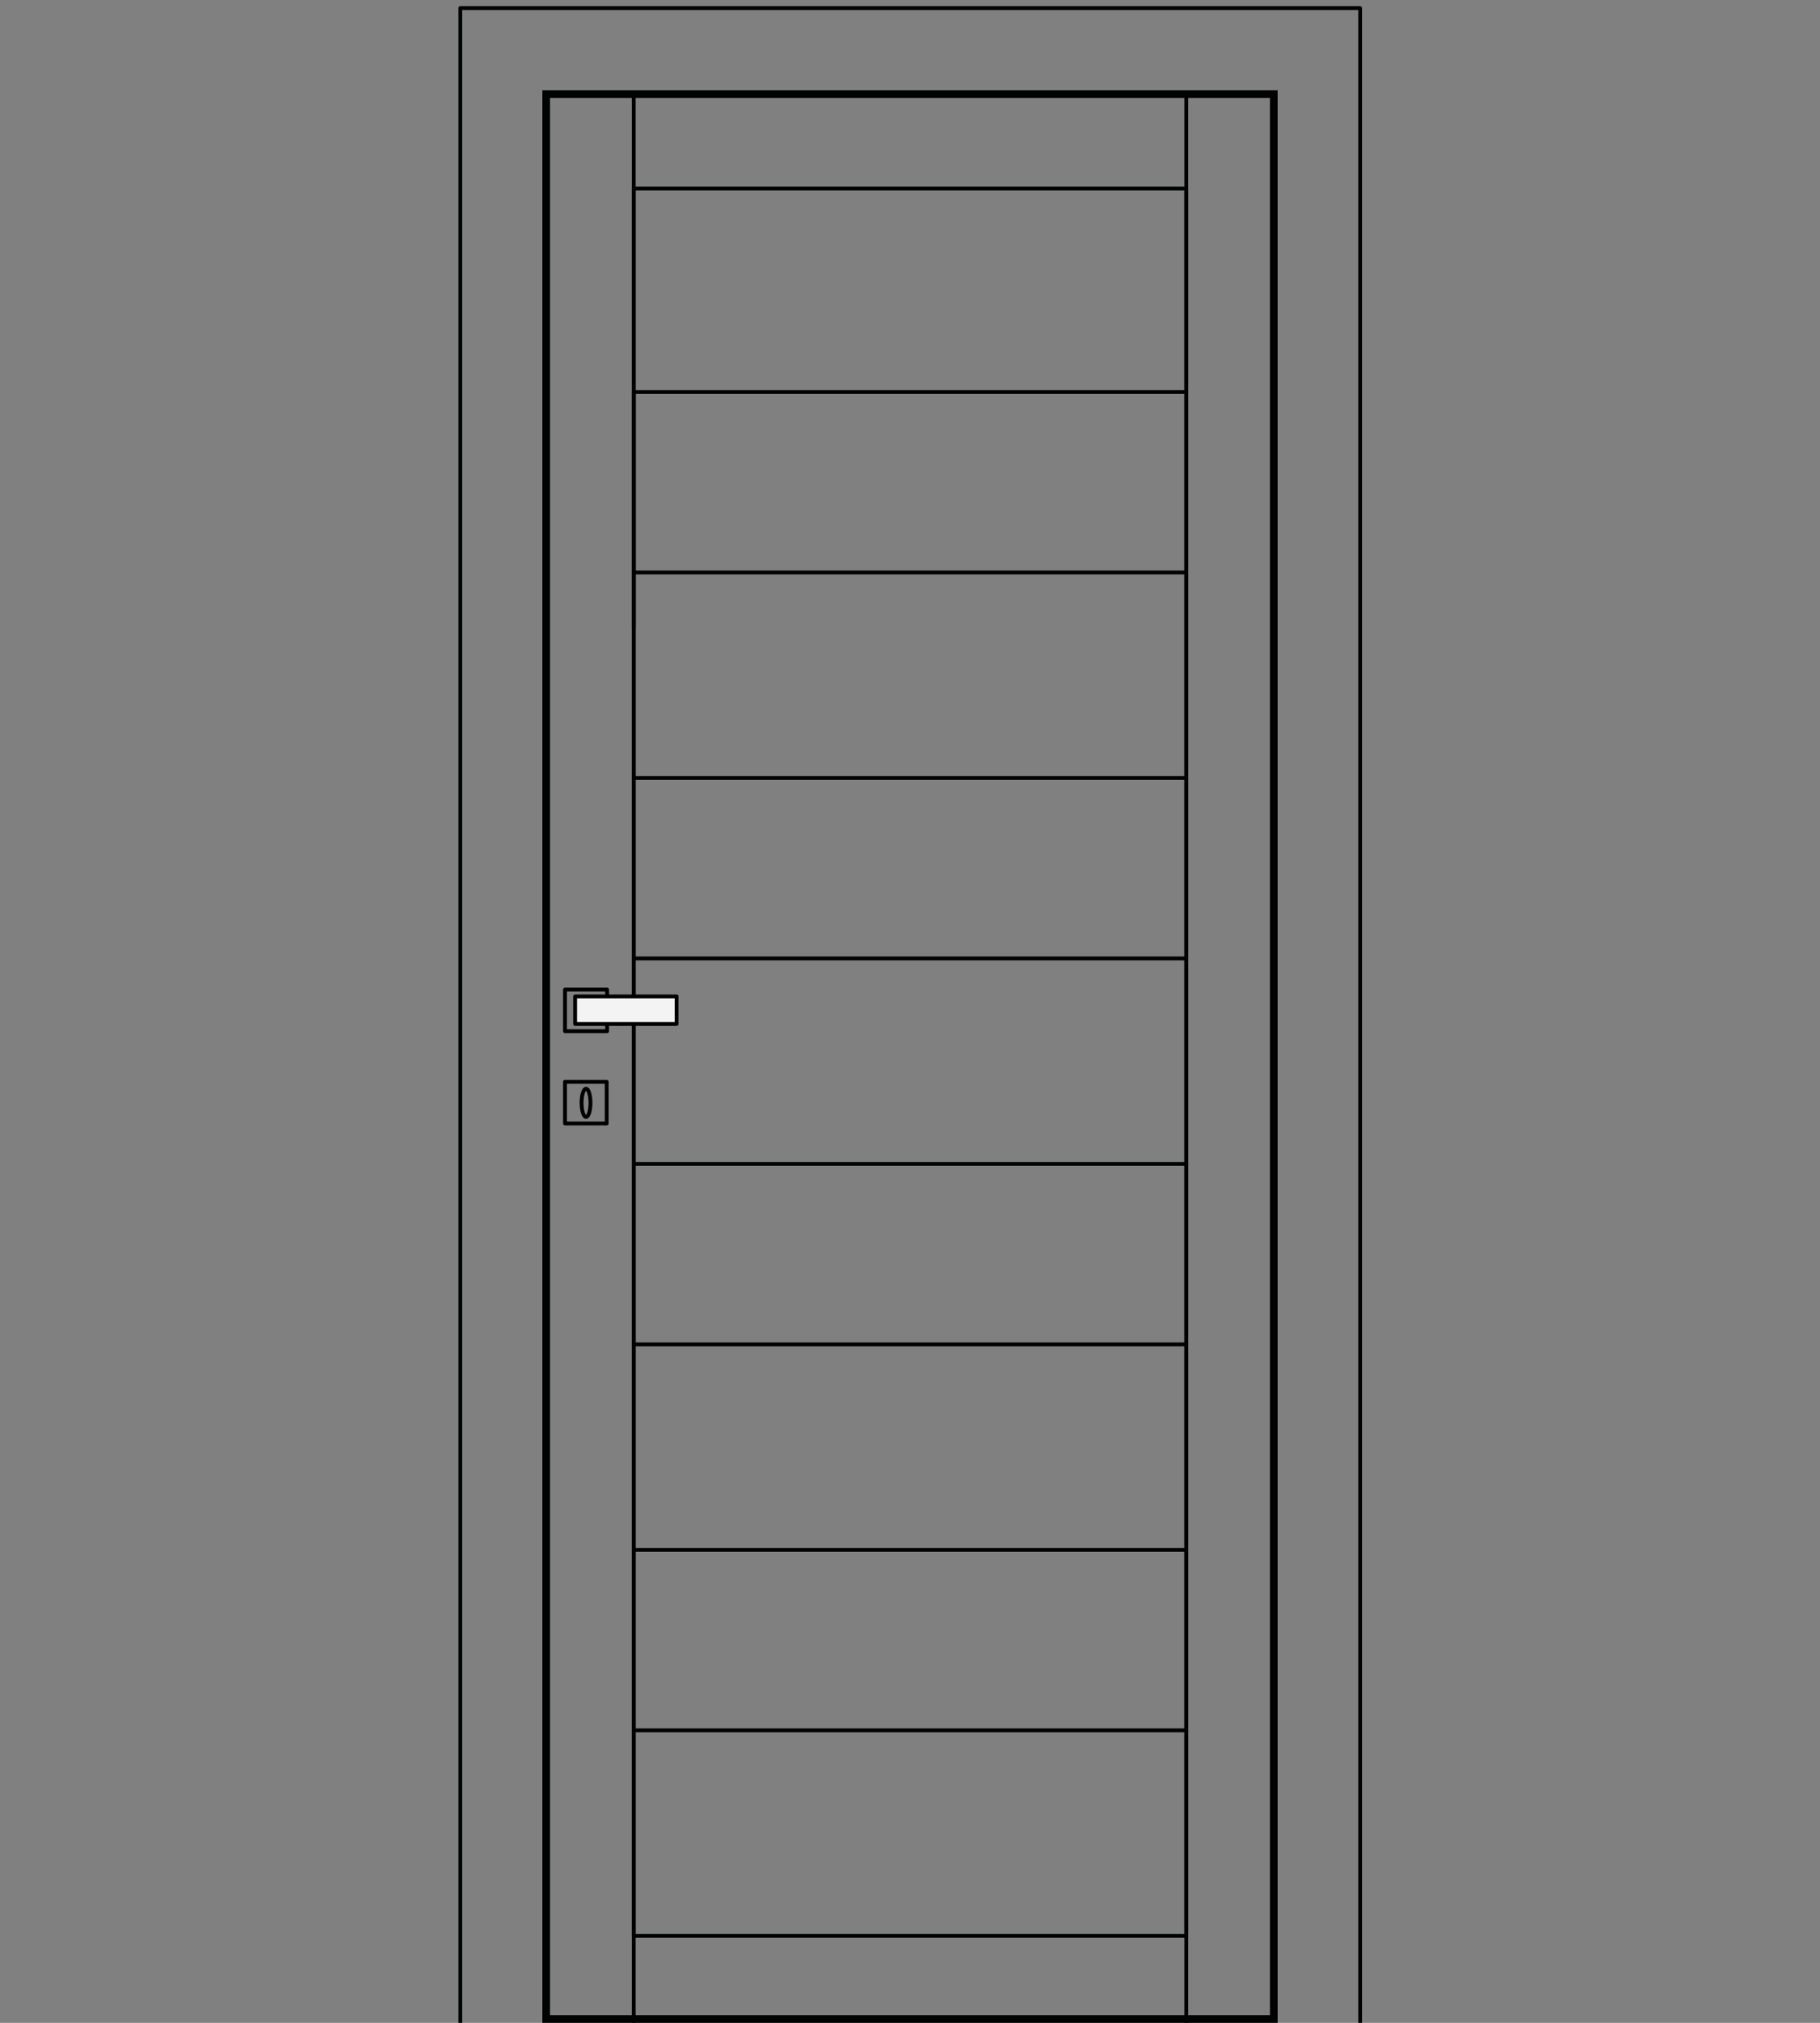<svg xmlns="http://www.w3.org/2000/svg" xmlns:xlink="http://www.w3.org/1999/xlink" id="Livello_1" x="0px" y="0px" viewBox="0 0 450 500" xml:space="preserve"><rect x="0" y="0" width="450" height="500" fill="#808080" stroke="none"/><g>			<rect x="156.7" y="46.6" fill="none" stroke="#010202" stroke-width="0.947" stroke-linecap="round" stroke-linejoin="round" stroke-miterlimit="10" width="136.6" height="431.9"></rect>			<path fill="none" stroke="#010202" stroke-width="0.947" stroke-linecap="round" stroke-linejoin="round" stroke-miterlimit="10" d="  M113.8,500V2h222.5v498"></path>			<path fill="none" stroke="#010202" stroke-width="0.947" stroke-linecap="round" stroke-linejoin="round" stroke-miterlimit="10" d="  M156.7,96.9h136.6 M156.7,141.5h136.6 M293.3,23.5V500 M156.7,500V23.5"></path>	<g>		<path fill="#010202" d="M314,24.2v473.9H136V24.2H314 M315.9,22.3H134.1V500h181.8V22.3L315.9,22.3z"></path>	</g>			<path fill="none" stroke="#010202" stroke-width="0.947" stroke-linecap="round" stroke-linejoin="round" stroke-miterlimit="10" d="  M156.7,383.1h136.6 M156.7,427.7h136.6 M156.7,287.7h136.6 M156.7,332.3h136.6 M156.7,192.3h136.6 M156.7,236.9h136.6 M156.7,141.5  V96.9 M156.7,155v-44.6"></path>	<g>					<polyline fill="none" stroke="#000000" stroke-width="0.948" stroke-linecap="round" stroke-linejoin="round" stroke-miterlimit="10" points="   150.1,253.2 150.1,254.9 139.7,254.9 139.7,244.6 150.1,244.6 150.1,246.3   "></polyline>					<rect x="142.2" y="246.3" fill="#F3F3F3" stroke="#000000" stroke-width="0.948" stroke-linecap="round" stroke-linejoin="round" stroke-miterlimit="10" width="25.1" height="6.8"></rect>					<rect x="139.7" y="267.4" fill="none" stroke="#000000" stroke-width="0.948" stroke-linecap="round" stroke-linejoin="round" stroke-miterlimit="10" width="10.3" height="10.3"></rect>					<ellipse fill="none" stroke="#000000" stroke-width="0.948" stroke-linecap="round" stroke-linejoin="round" stroke-miterlimit="10" cx="144.9" cy="272.6" rx="1.1" ry="3.5"></ellipse>	</g></g></svg>